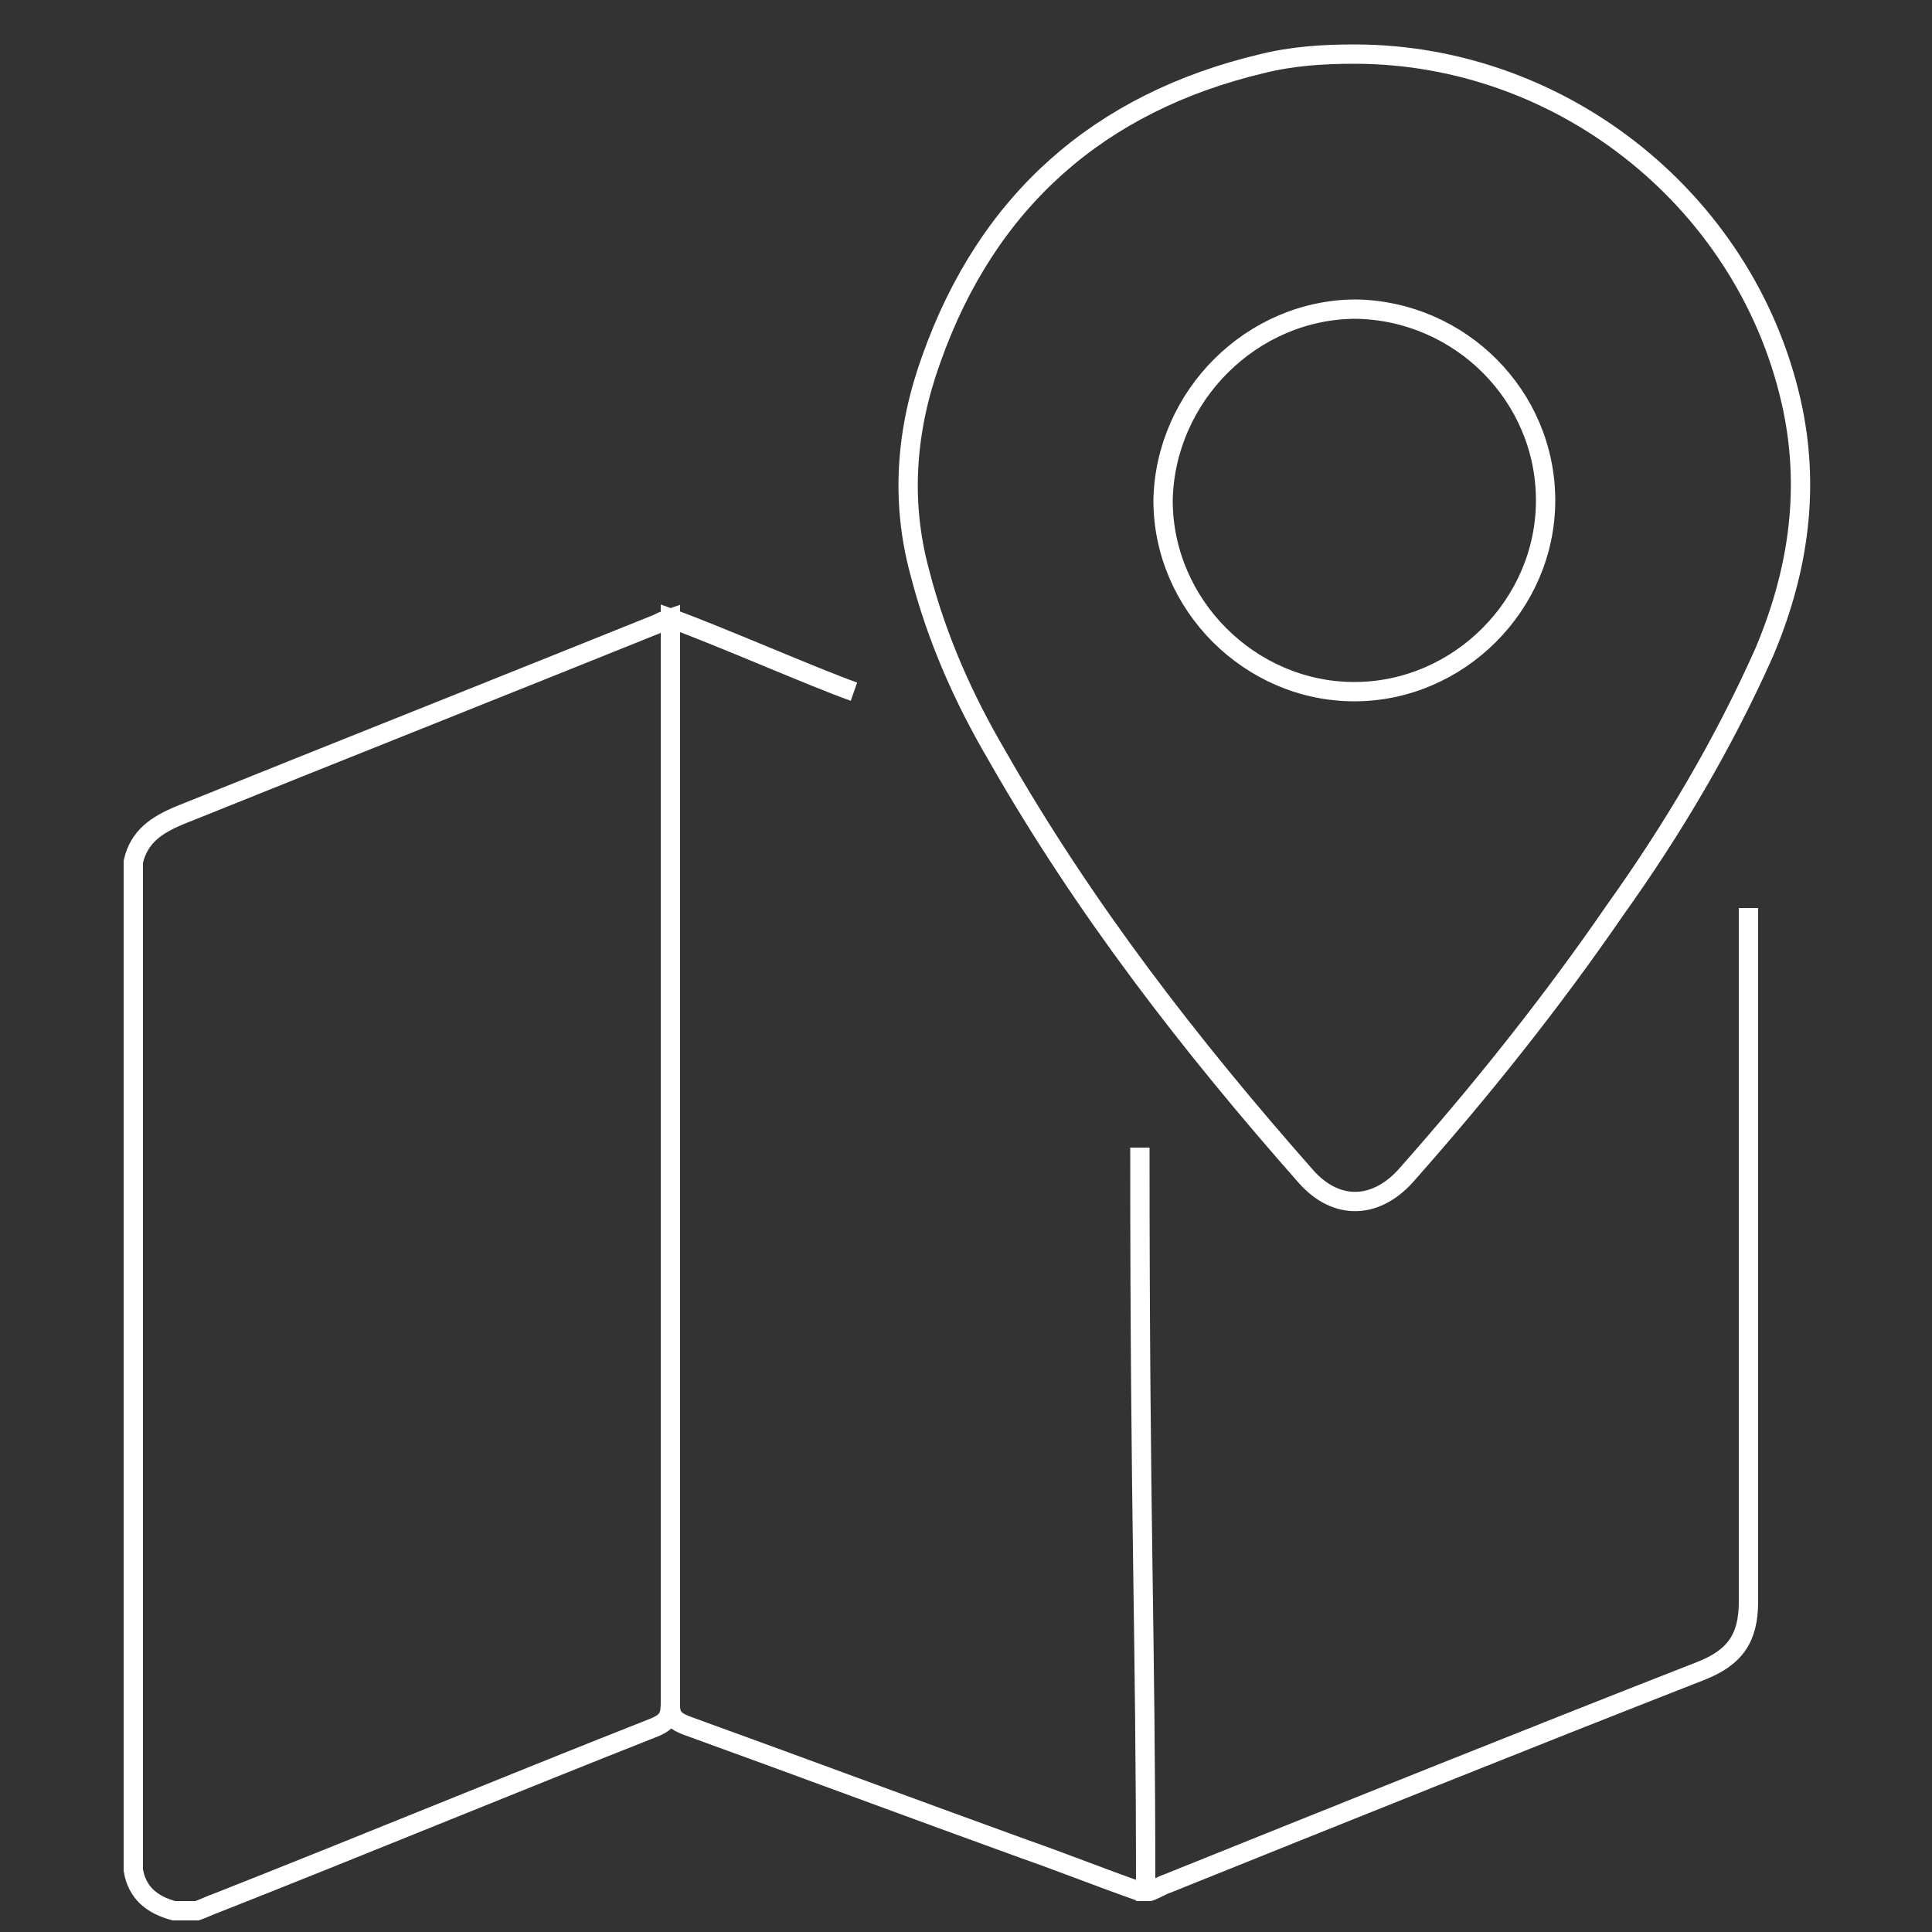 <?xml version="1.0" encoding="utf-8"?>
<!-- Generator: Adobe Illustrator 28.0.0, SVG Export Plug-In . SVG Version: 6.00 Build 0)  -->
<svg version="1.0" id="Warstwa_1" xmlns="http://www.w3.org/2000/svg" xmlns:xlink="http://www.w3.org/1999/xlink" x="0px" y="0px"
	 width="100px" height="100px" viewBox="0 0 100 100" style="enable-background:new 0 0 100 100;" xml:space="preserve">
<rect x="0" y="0" width="100" height="100" fill="#333333" stroke="none"/>
<style type="text/css">
	.st0{fill:none;stroke:#FFFFFF;stroke-miterlimit:10;}
</style>
<g>
	<path class="st0" d="M34.7,32c-0.3,0.1-0.5,0.2-0.7,0.3c-8.2,3.3-16.5,6.6-24.7,9.9c-1.2,0.5-2.1,1.1-2.4,2.4c0,17.4,0,34.8,0,52.2
		c0.2,1.2,1,1.8,2.1,2.1c0.4,0,0.8,0,1.2,0c0.3-0.1,0.7-0.3,1-0.4c7.6-3,15.1-6.1,22.7-9.1c0.7-0.3,0.8-0.6,0.8-1.3
		c0-18.3,0-36.6,0-54.9C34.7,32.8,34.7,32.4,34.7,32z"/>
	<path class="st0" d="M59,59.4c0,19.9,0.3,24.7,0.3,38.5c0.1,0,0.1,0,0.2,0c0.3-0.1,0.6-0.3,0.9-0.4c9.2-3.7,18.4-7.4,27.6-11
		c1.8-0.7,2.5-1.7,2.5-3.6c0-14.7,0-21.1,0-35.9"/>
	<path class="st0" d="M44.2,35.8c-2-0.7-7-2.9-9.5-3.8c0,0.3,0,0.5,0,0.7c0,18.5,0,37,0,55.6c0,0.6,0.3,0.8,0.8,1
		c5.8,2.1,11.7,4.3,17.5,6.4c2,0.7,4,1.5,6,2.2"/>
	<path class="st0" d="M51.6,39.1c4.5,7.9,10,15,16,21.8c1.6,1.8,3.7,1.7,5.3-0.2c3.8-4.3,7.4-8.8,10.7-13.6c3-4.2,5.6-8.6,7.7-13.3
		c1.7-4,2.4-8.2,1.5-12.6C90.6,10.6,81,2.8,70.1,2.8c-1.6,0-3.2,0.1-4.8,0.5c-8.4,2-14.2,7.1-17.1,15.3c-1.3,3.6-1.6,7.3-0.6,11
		C48.5,33.1,49.9,36.2,51.6,39.1z M70.2,16c5.4,0.1,9.8,4.5,9.8,9.9s-4.5,9.9-9.9,9.9s-9.9-4.5-9.9-9.9C60.3,20.5,64.8,16,70.2,16z"
		/>
</g>
</svg>

